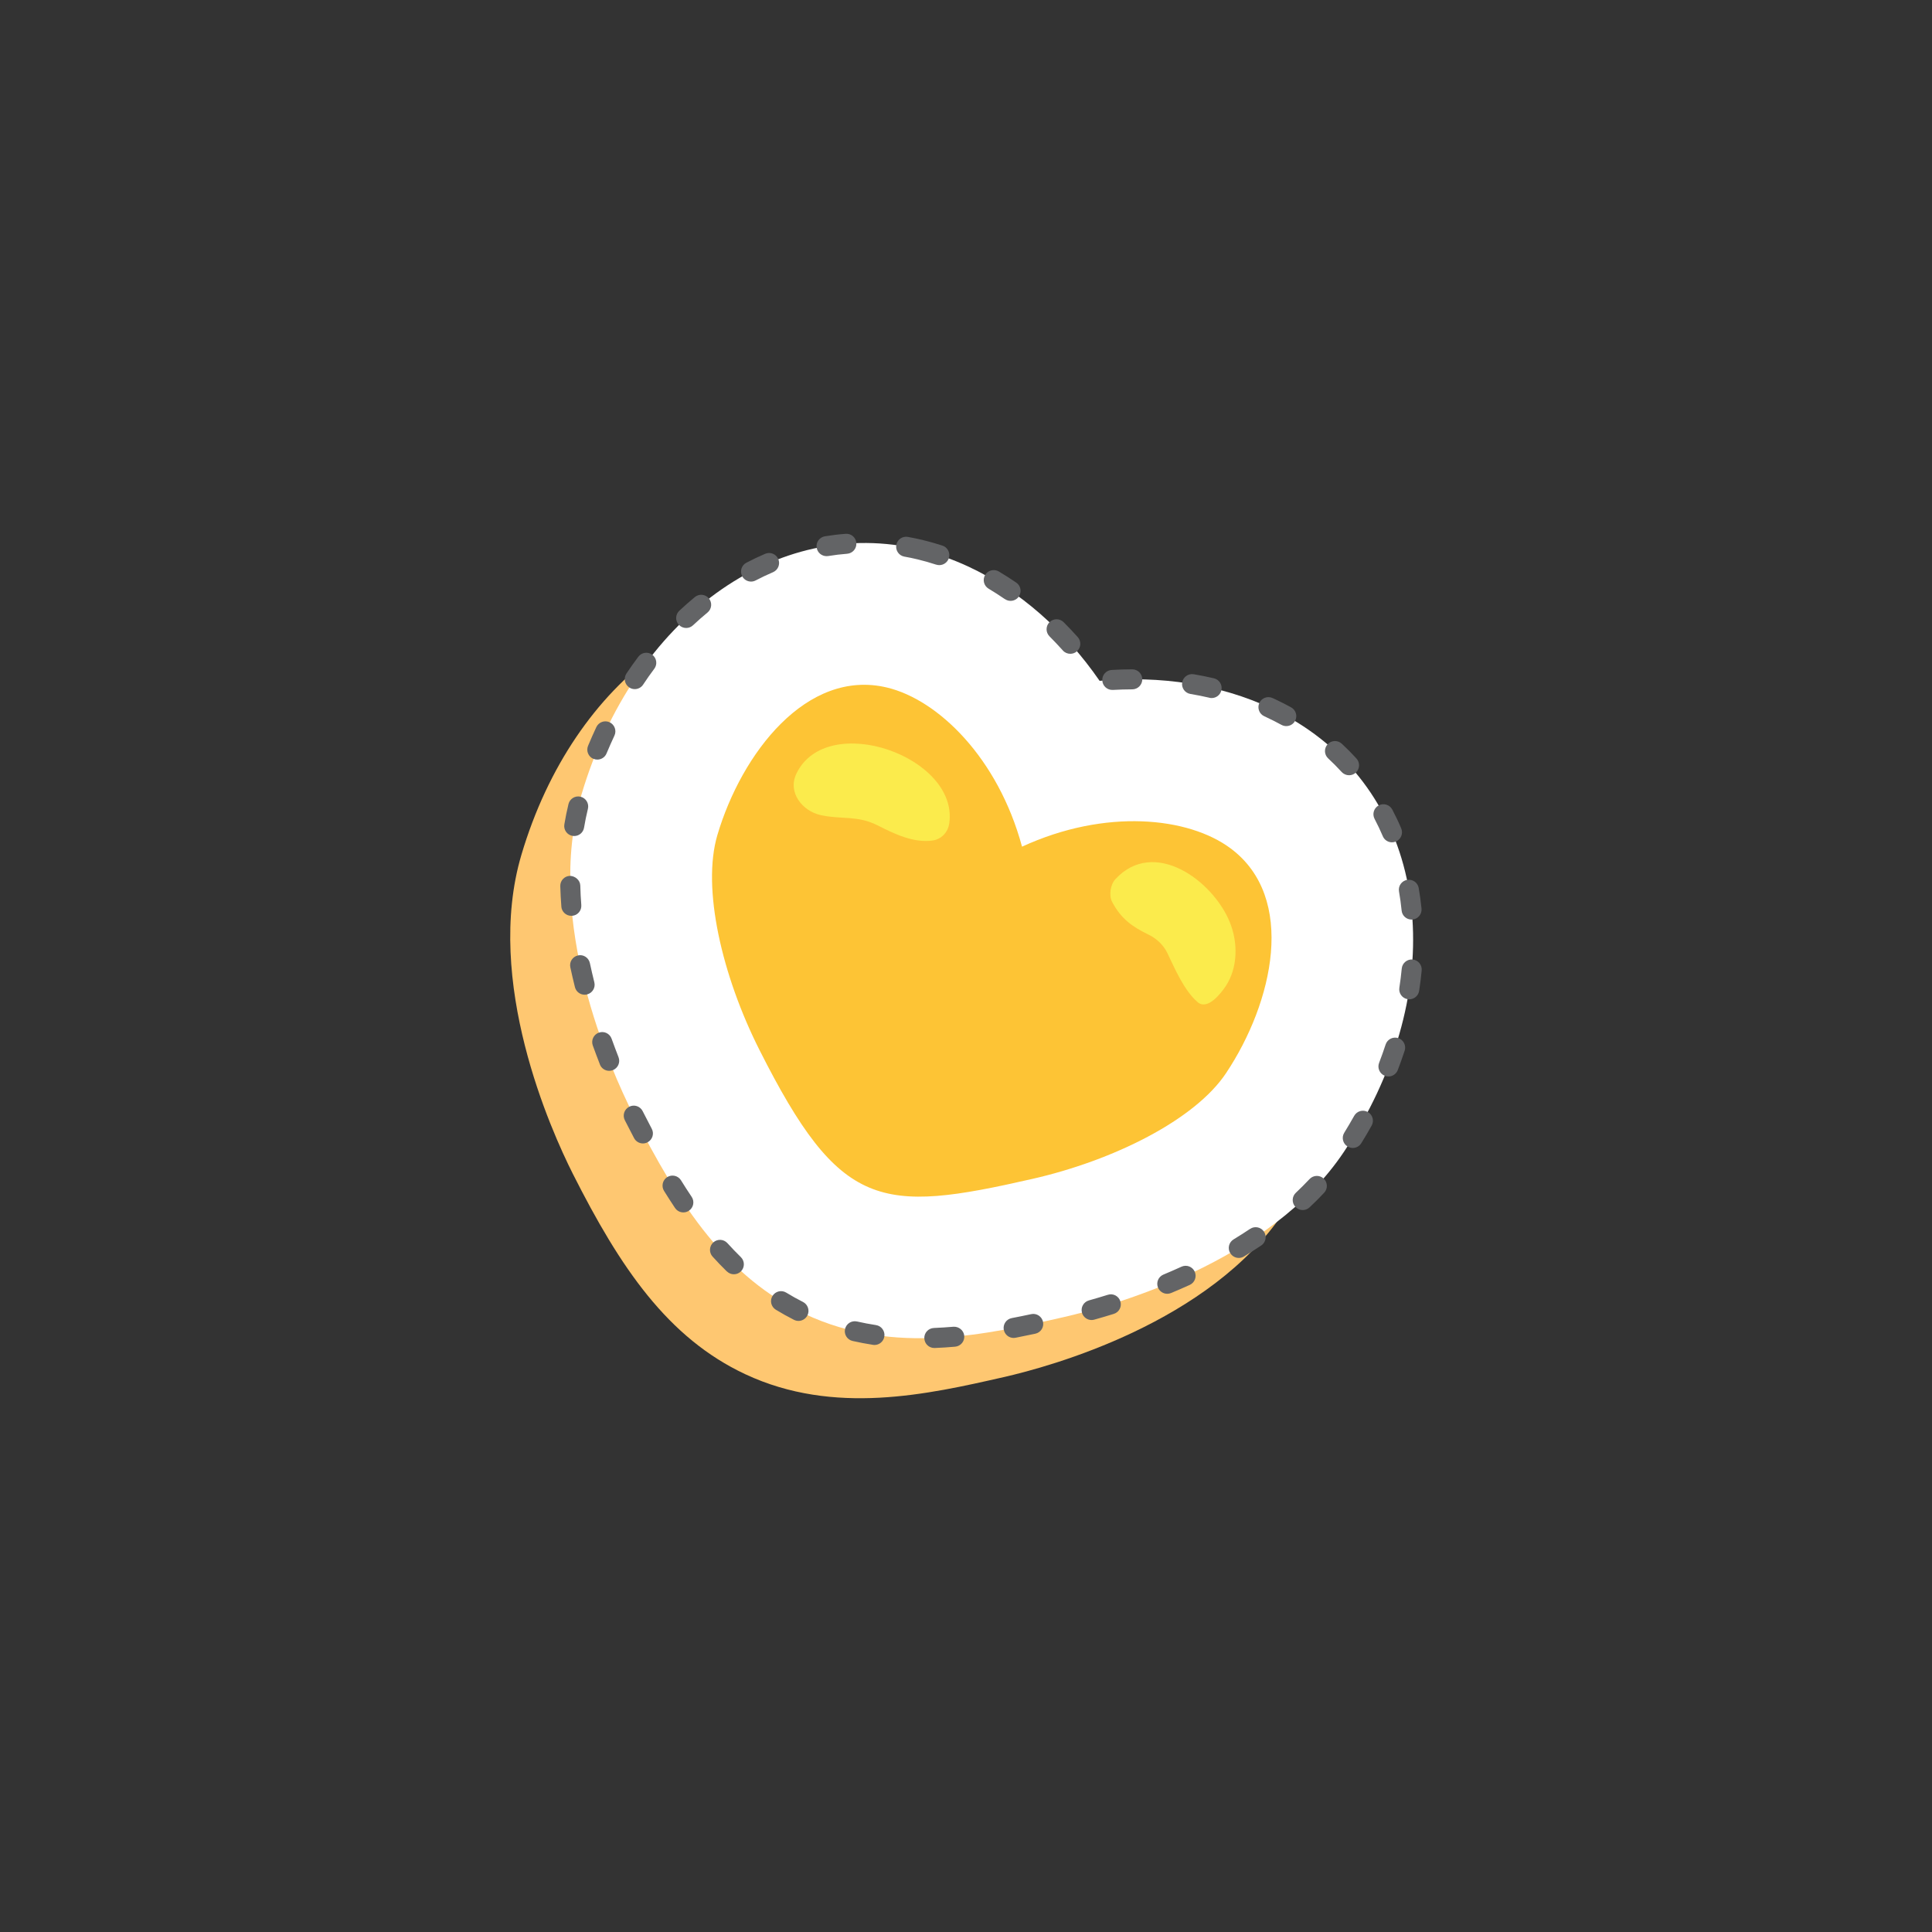 <?xml version="1.0" encoding="UTF-8"?> <svg xmlns="http://www.w3.org/2000/svg" viewBox="0 0 500 500"><rect x="0" y="0" width="500" height="500" fill="#333333" stroke="none"/><defs><style>.cls-1{fill:#fdc435;}.cls-2{fill:#fff;}.cls-3{fill:#fbeb4c;}.cls-4{fill:#fec771;}.cls-5{fill:#636466;}.cls-6{mix-blend-mode:multiply;}.cls-7{isolation:isolate;}</style></defs><g class="cls-7"><g id="Layer_9"><g class="cls-6"><path class="cls-4" d="M222.61,157.79c4.23,1.02,8.46,2.51,12.58,4.43,13.2,6.18,24.85,16.49,33.86,29.52,15.76-1.43,31.15,.92,44.34,7.09,4.12,1.93,7.98,4.23,11.47,6.83,30.71,22.88,33.85,68.27,7.45,107.92-19.14,28.76-60.38,40.05-72.57,42.82-19.56,4.45-43.89,10-66.83-.74h0c-20.1-9.41-32.41-27.58-44.7-51.96-5.57-11.07-23-49.71-13.26-82.51,13.55-45.68,50.41-72.34,87.65-63.41Z"></path></g><g><g><path class="cls-2" d="M238.14,142.25c4.23,1.02,8.46,2.51,12.58,4.43,13.2,6.18,24.85,16.49,33.86,29.52,15.76-1.43,31.15,.92,44.34,7.09,4.12,1.93,7.98,4.23,11.47,6.83,30.71,22.88,33.85,68.27,7.45,107.92-19.14,28.76-60.38,40.06-72.57,42.83-19.56,4.45-43.89,10-66.83-.74h0c-20.1-9.41-32.41-27.59-44.7-51.97-5.57-11.06-23-49.71-13.26-82.51,13.55-45.68,50.41-72.34,87.65-63.41Z"></path><path class="cls-5" d="M239.21,346.37c-.06-1.43,1.05-2.63,2.48-2.69,1.69-.07,3.37-.18,5.05-.32,1.38-.1,2.68,.93,2.81,2.35,.13,1.42-.93,2.68-2.35,2.81-1.75,.16-3.51,.27-5.29,.34h-.11c-1.38,0-2.53-1.09-2.58-2.48Zm-13.29,1.67c-1.75-.27-3.51-.6-5.27-1-1.39-.31-2.27-1.7-1.95-3.09,.32-1.4,1.69-2.26,3.1-1.95,1.63,.37,3.27,.68,4.9,.93,1.41,.21,2.38,1.54,2.17,2.95-.19,1.28-1.3,2.2-2.56,2.2-.13,0-.26-.01-.39-.03Zm33.86-3.89c-.27-1.4,.65-2.76,2.06-3.03,1.7-.32,3.37-.67,5.02-1.02,1.4-.31,2.77,.59,3.07,1.99,.3,1.4-.59,2.77-1.99,3.07-1.68,.36-3.39,.71-5.12,1.05-.16,.03-.33,.05-.49,.05-1.22,0-2.3-.86-2.54-2.1Zm-54.3-2.58c-1.61-.82-3.18-1.69-4.7-2.62-1.22-.75-1.61-2.34-.86-3.56,.75-1.22,2.34-1.61,3.56-.86,1.41,.86,2.85,1.67,4.34,2.42,1.27,.65,1.78,2.2,1.14,3.48-.46,.9-1.37,1.42-2.31,1.42-.39,0-.79-.09-1.17-.28Zm74.54-1.84c-.39-1.38,.42-2.81,1.8-3.19,1.51-.42,3.15-.91,4.89-1.45,1.37-.44,2.82,.33,3.24,1.7,.43,1.37-.33,2.82-1.7,3.24-1.8,.56-3.49,1.06-5.05,1.49-.23,.07-.47,.1-.7,.1-1.13,0-2.17-.75-2.49-1.89Zm19.68-6.48c-.55-1.32,.07-2.84,1.39-3.39,1.53-.64,3.1-1.32,4.67-2.04,1.31-.6,2.84-.02,3.43,1.28,.59,1.3,.02,2.84-1.28,3.43-1.63,.74-3.24,1.44-4.83,2.1-.33,.14-.66,.2-1,.2-1.01,0-1.97-.6-2.39-1.59Zm-111.59-4.2c-1.26-1.23-2.5-2.52-3.7-3.85-.96-1.06-.87-2.7,.19-3.66,1.06-.96,2.7-.88,3.66,.19,1.13,1.25,2.29,2.45,3.47,3.61,1.02,1,1.04,2.64,.05,3.66-.51,.52-1.18,.78-1.85,.78s-1.3-.25-1.81-.74Zm130.27-4.75c-.74-1.22-.35-2.81,.87-3.55,1.43-.87,2.86-1.78,4.27-2.72,1.19-.79,2.8-.48,3.59,.71,.8,1.19,.48,2.8-.71,3.59-1.47,.99-2.97,1.93-4.46,2.84-.42,.26-.88,.38-1.34,.38-.87,0-1.73-.44-2.21-1.25Zm-143.68-11.67c-.96-1.44-1.91-2.92-2.85-4.43-.75-1.21-.38-2.81,.83-3.57,1.22-.75,2.81-.38,3.56,.83,.91,1.46,1.82,2.89,2.76,4.28,.8,1.19,.48,2.8-.71,3.59-.44,.3-.94,.44-1.44,.44-.83,0-1.65-.4-2.15-1.15Zm160.55-.29c-.98-1.04-.93-2.68,.12-3.66,1.21-1.14,2.39-2.32,3.54-3.54,.98-1.04,2.61-1.1,3.66-.12,1.04,.98,1.1,2.61,.12,3.66-1.22,1.31-2.48,2.57-3.78,3.78-.5,.47-1.14,.7-1.77,.7-.69,0-1.38-.28-1.89-.82Zm13.49-15.63c-1.22-.75-1.6-2.35-.85-3.56,.89-1.45,1.75-2.91,2.57-4.37,.7-1.25,2.27-1.69,3.52-1,1.25,.7,1.7,2.27,1,3.52-.85,1.53-1.74,3.05-2.68,4.56-.49,.79-1.34,1.23-2.21,1.23-.46,0-.93-.12-1.35-.38Zm-184.65-2.18c-.8-1.52-1.59-3.06-2.39-4.63-.65-1.27-.14-2.83,1.14-3.48,1.28-.66,2.84-.14,3.48,1.14,.79,1.55,1.57,3.07,2.36,4.57,.67,1.26,.17,2.83-1.09,3.49-.38,.2-.79,.3-1.2,.3-.93,0-1.83-.5-2.3-1.39Zm194.3-16.12c-1.33-.52-2-2.01-1.48-3.35,.61-1.58,1.17-3.17,1.69-4.75,.45-1.36,1.91-2.09,3.27-1.65,1.36,.44,2.1,1.91,1.65,3.27-.55,1.67-1.14,3.33-1.78,5-.4,1.03-1.38,1.66-2.41,1.66-.31,0-.63-.06-.93-.17Zm-203.13-2.93c-.61-1.56-1.23-3.21-1.85-4.92-.48-1.35,.22-2.83,1.56-3.31,1.34-.49,2.83,.21,3.31,1.56,.6,1.67,1.2,3.26,1.79,4.78,.52,1.33-.13,2.83-1.46,3.36-.31,.12-.63,.18-.95,.18-1.03,0-2.01-.62-2.41-1.64Zm209.05-16.89c-1.41-.22-2.38-1.54-2.16-2.95,.26-1.67,.46-3.33,.62-4.98,.13-1.43,1.43-2.49,2.82-2.34,1.42,.13,2.47,1.4,2.34,2.82-.16,1.76-.38,3.52-.66,5.29-.2,1.28-1.3,2.19-2.56,2.19-.13,0-.26-.01-.4-.03Zm-215.52-3.13c-.42-1.68-.82-3.39-1.19-5.13-.3-1.4,.59-2.77,1.99-3.07,1.39-.32,2.77,.59,3.07,1.99,.36,1.68,.75,3.34,1.15,4.96,.35,1.39-.49,2.79-1.88,3.14-.21,.05-.42,.08-.63,.08-1.16,0-2.21-.78-2.51-1.96Zm213.95-19.81c-.17-1.67-.39-3.32-.68-4.95-.25-1.41,.7-2.75,2.11-2.99,1.42-.23,2.75,.7,2.99,2.11,.3,1.75,.55,3.52,.73,5.31,.14,1.42-.89,2.69-2.32,2.84-.09,0-.18,.01-.26,.01-1.31,0-2.44-.99-2.57-2.33Zm-217.46-1.02c-.14-1.76-.23-3.53-.28-5.31-.04-1.43,1.09-2.62,2.53-2.65,1.32,.05,2.62,1.1,2.65,2.53,.04,1.68,.13,3.36,.26,5.03,.11,1.43-.95,2.67-2.38,2.78-.07,0-.14,0-.21,0-1.34,0-2.47-1.03-2.58-2.39Zm212.59-18.22c-.65-1.52-1.36-3.02-2.13-4.48-.67-1.27-.18-2.83,1.08-3.5,1.27-.67,2.83-.18,3.5,1.08,.84,1.59,1.61,3.21,2.31,4.87,.56,1.31-.05,2.83-1.37,3.4-.33,.14-.67,.21-1.01,.21-1.01,0-1.96-.59-2.38-1.57Zm-209.69-.08c-1.41-.24-2.36-1.57-2.13-2.98,.29-1.76,.65-3.52,1.07-5.26,.34-1.39,1.74-2.24,3.13-1.9,1.39,.34,2.24,1.74,1.9,3.13-.39,1.62-.73,3.24-1,4.88-.21,1.27-1.31,2.16-2.55,2.16-.14,0-.28-.01-.43-.04Zm199.04-16.54c-1.11-1.21-2.27-2.39-3.49-3.52-1.05-.97-1.11-2.61-.14-3.66,.97-1.05,2.61-1.11,3.66-.14,1.33,1.23,2.6,2.51,3.8,3.83,.96,1.06,.89,2.69-.17,3.66-.5,.45-1.12,.67-1.74,.67-.7,0-1.4-.28-1.91-.84Zm-193.63-3.39c-1.32-.55-1.95-2.06-1.4-3.39,.68-1.64,1.4-3.25,2.14-4.84,.61-1.29,2.14-1.85,3.44-1.25,1.29,.61,1.85,2.15,1.25,3.44-.71,1.52-1.39,3.06-2.05,4.63-.41,1-1.38,1.59-2.39,1.59-.33,0-.67-.06-.99-.2Zm178.06-8.8c-1.25-.69-2.54-1.34-3.87-1.96l-.59-.28c-1.3-.59-1.87-2.13-1.28-3.43,.59-1.3,2.13-1.88,3.43-1.28l.65,.3c1.41,.66,2.8,1.37,4.15,2.11,1.25,.69,1.71,2.26,1.02,3.51-.47,.86-1.36,1.34-2.27,1.34-.42,0-.85-.1-1.24-.32Zm-18.66-7.03c-1.62-.38-3.26-.7-4.92-.98-1.41-.24-2.36-1.57-2.12-2.98,.24-1.41,1.57-2.35,2.98-2.12,1.76,.3,3.51,.64,5.23,1.05,1.39,.32,2.26,1.72,1.93,3.11-.28,1.2-1.34,2-2.52,2-.19,0-.39-.02-.59-.07Zm-27.72-4.46c-.08-1.43,1.01-2.65,2.44-2.73,1.78-.1,3.55-.16,5.31-.16h.01c1.43,0,2.58,1.15,2.59,2.58,0,1.43-1.15,2.59-2.58,2.6-1.67,0-3.35,.06-5.04,.15-.05,0-.1,0-.15,0-1.36,0-2.5-1.06-2.58-2.44Zm-122.43,1.79c-1.19-.79-1.51-2.4-.72-3.59,.99-1.49,2.02-2.94,3.07-4.34,.86-1.15,2.48-1.39,3.62-.52,1.14,.85,1.38,2.48,.52,3.62-1,1.33-1.96,2.7-2.9,4.12-.5,.75-1.32,1.15-2.16,1.15-.49,0-.99-.14-1.43-.44Zm112.23-9.56c-1.13-1.25-2.28-2.47-3.46-3.66-1.01-1.01-1.01-2.65,0-3.66,1.01-1.01,2.65-1.01,3.66,0,1.25,1.25,2.46,2.53,3.65,3.86,.96,1.06,.87,2.7-.2,3.66-.49,.45-1.11,.66-1.73,.66-.71,0-1.42-.29-1.93-.86Zm-99.38-6.63c-.98-1.04-.93-2.68,.12-3.66,1.31-1.23,2.65-2.4,4.01-3.53,1.11-.91,2.74-.76,3.64,.35,.91,1.1,.75,2.73-.35,3.64-1.28,1.05-2.53,2.16-3.76,3.31-.5,.47-1.14,.7-1.77,.7-.69,0-1.38-.28-1.89-.82Zm84.37-6.66c-1.38-.95-2.79-1.85-4.21-2.7-1.23-.73-1.63-2.32-.9-3.55,.73-1.23,2.32-1.63,3.55-.9,1.53,.91,3.03,1.87,4.51,2.88,1.18,.81,1.47,2.42,.66,3.6-.5,.73-1.31,1.12-2.13,1.12-.51,0-1.02-.15-1.47-.46Zm-67.99-5.93c-.66-1.27-.17-2.83,1.09-3.49,1.6-.84,3.22-1.61,4.86-2.31,1.31-.57,2.84,.05,3.4,1.36,.56,1.31-.05,2.84-1.36,3.4-1.52,.65-3.02,1.36-4.49,2.13-.38,.2-.79,.3-1.2,.3-.93,0-1.84-.51-2.3-1.39Zm50.21-2.99c-1.59-.52-3.19-.98-4.78-1.36-1.15-.28-2.3-.52-3.45-.72-1.41-.25-2.34-1.6-2.09-3.01,.25-1.41,1.59-2.35,3.01-2.09,1.25,.23,2.5,.49,3.75,.78,1.73,.42,3.46,.91,5.18,1.47,1.36,.44,2.1,1.91,1.65,3.27-.36,1.09-1.37,1.78-2.46,1.78-.27,0-.54-.04-.81-.13Zm-30.93-4.37c-.23-1.41,.73-2.74,2.14-2.97,1.77-.29,3.56-.51,5.35-.64,1.45-.13,2.67,.96,2.78,2.38,.11,1.43-.96,2.67-2.38,2.78-1.65,.13-3.29,.32-4.91,.59-.14,.02-.28,.03-.42,.03-1.25,0-2.35-.9-2.55-2.17Z"></path></g><g><path class="cls-1" d="M229.58,177.94c13.23,3.17,28.72,18.23,34.92,41.18,21.58-9.95,43.07-7.69,53.98,.44,17.16,12.78,11.04,39.83-1.18,58.17-8.02,12.06-29.09,22.59-50.17,27.38-39.33,8.97-49.69,8.08-70.61-33.44-9.66-19.17-14.94-41.8-10.86-55.57,6.26-21.13,23.12-43.15,43.92-38.16Z"></path><g><path class="cls-3" d="M318.28,238.68c2.13,5.24,2.12,11.77-1.1,16.59-1.17,1.74-4.65,6.31-7.24,4.08-3.47-2.98-5.9-8.67-7.83-12.7-.99-2.06-2.77-3.74-4.78-4.72-4.37-2.12-7.18-4.14-9.49-8.47-.91-1.7-.49-4.5,.81-5.92,10-10.82,25.22,.3,29.63,11.13Z"></path><path class="cls-3" d="M245.65,213.16c-.33,2.25-2.04,4.05-4.32,4.37-4.9,.69-9.94-1.76-14.18-3.91-5.28-2.68-9.33-1.47-14.79-2.68-4.66-1.04-8.63-5.84-6.23-10.77,7.92-16.35,42.13-4.35,39.53,12.99Z"></path></g></g></g></g></g></svg> 